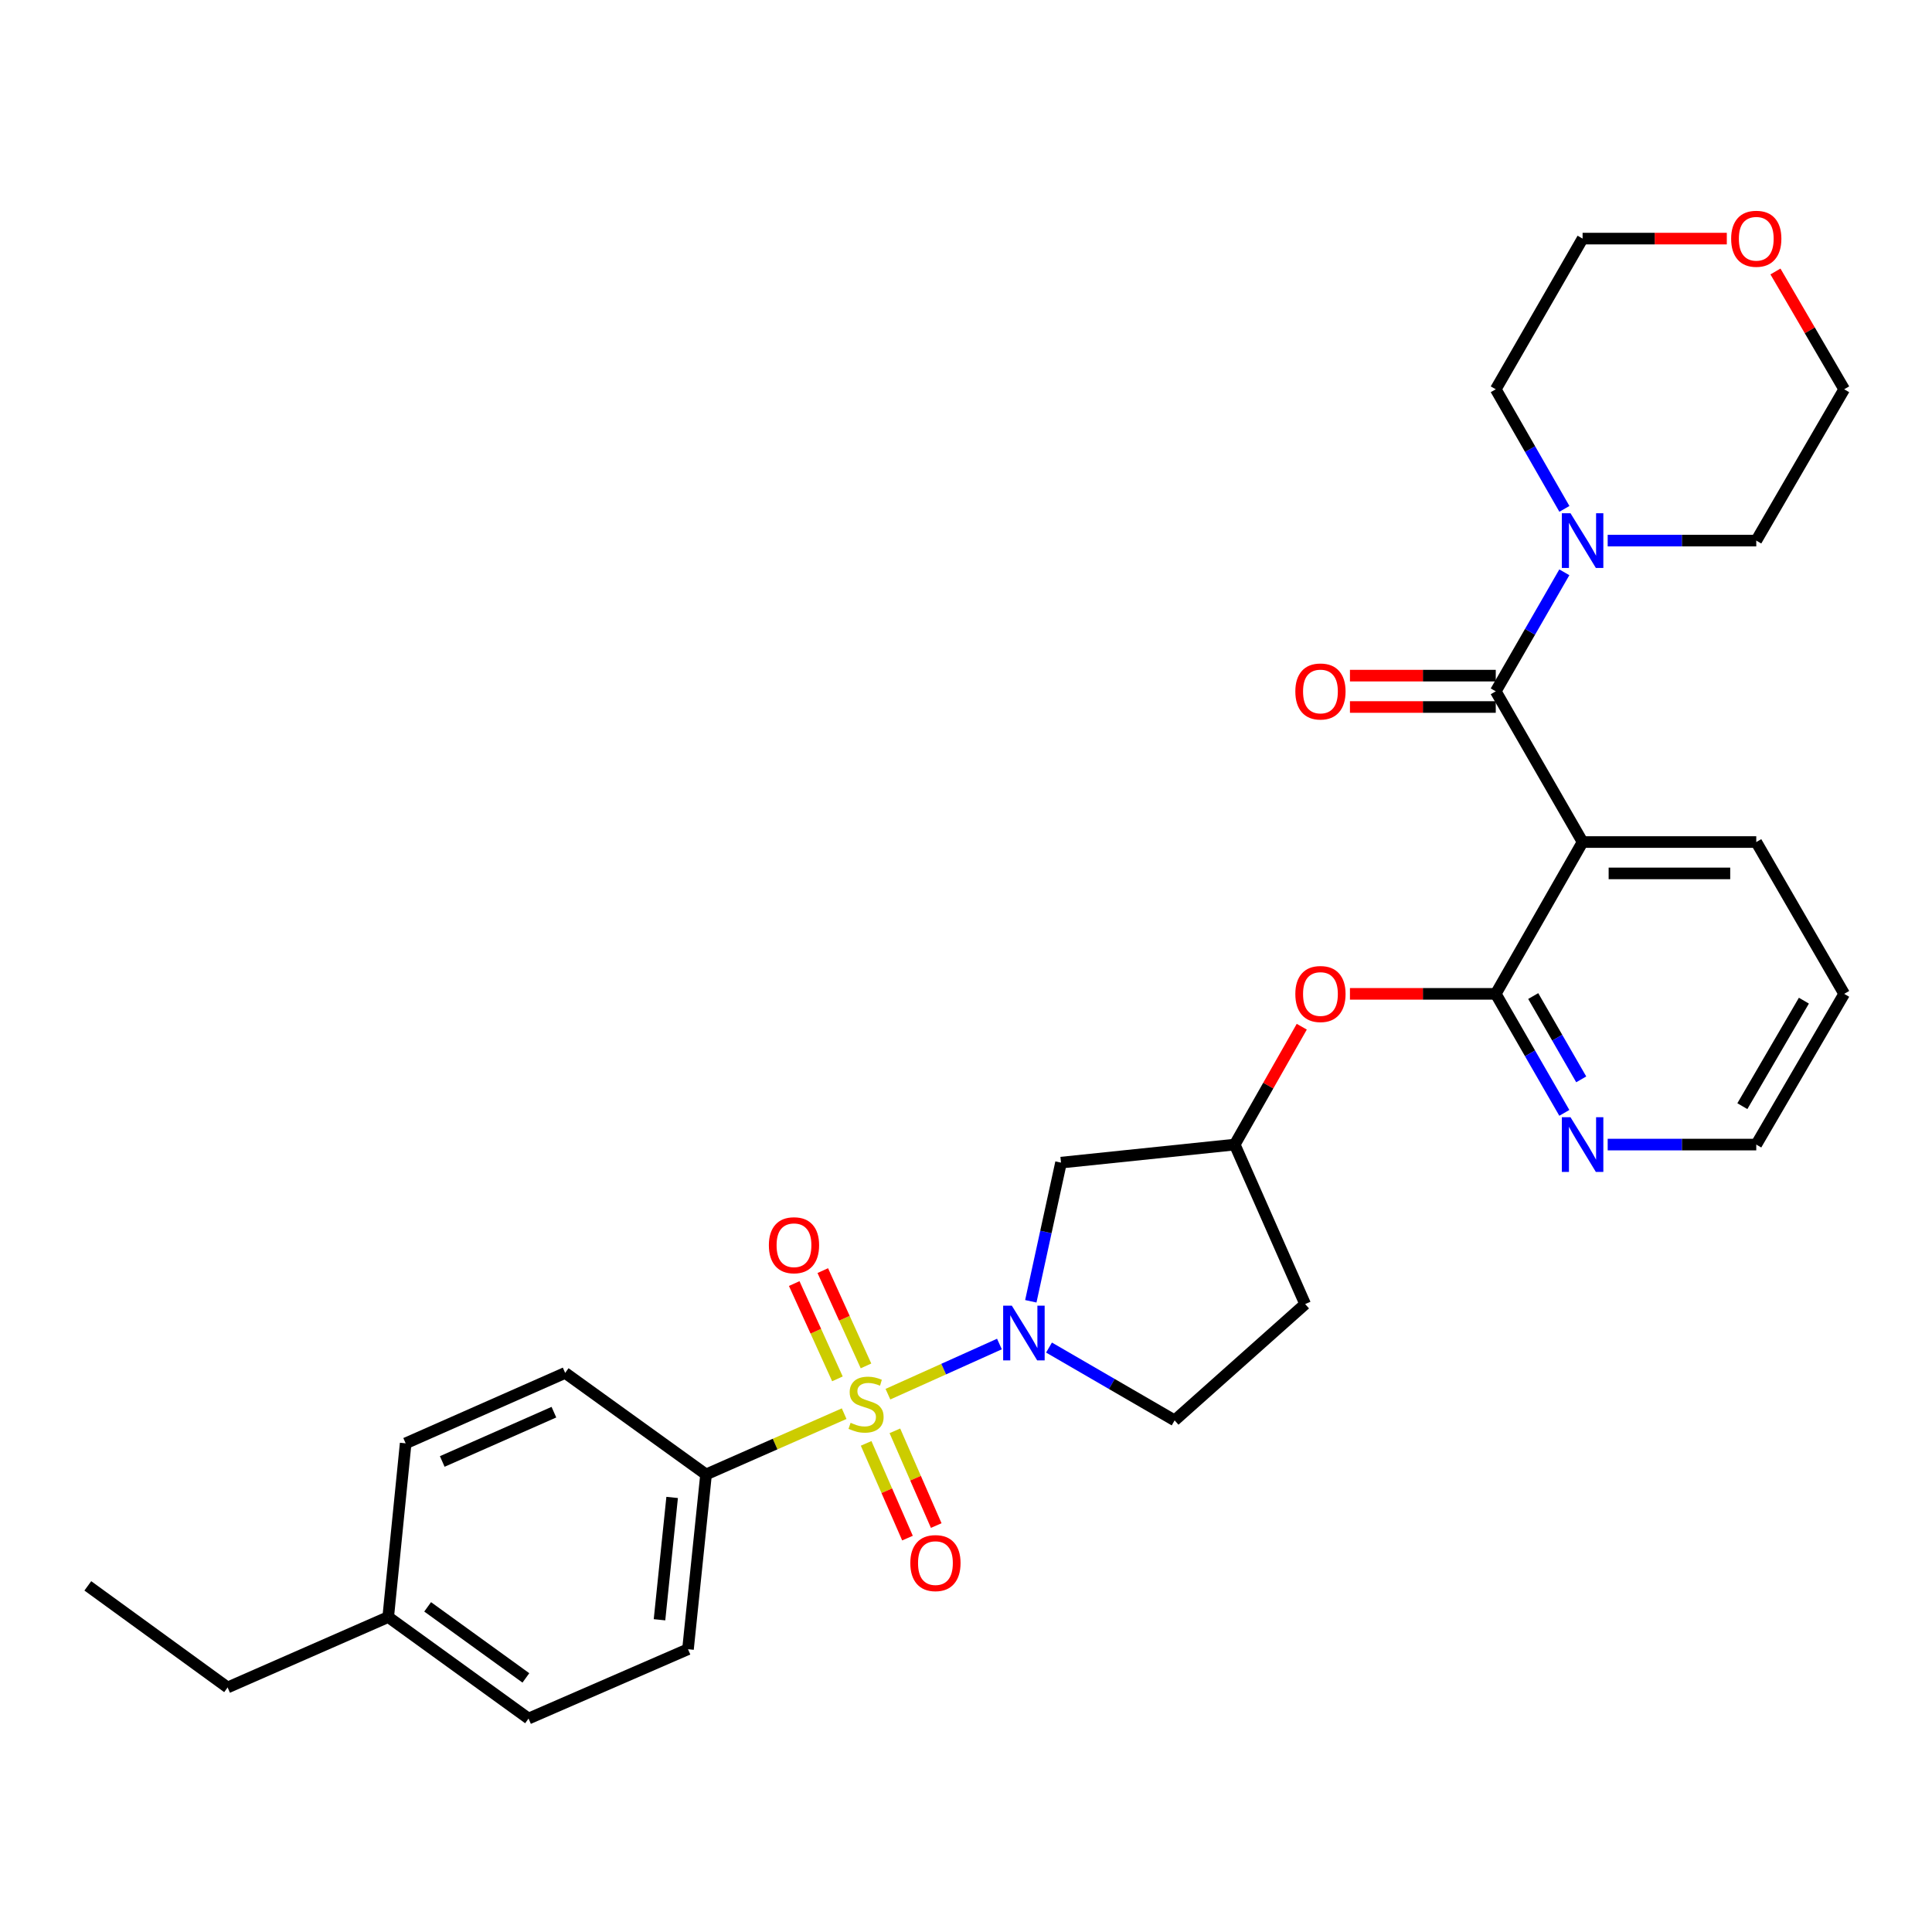 <?xml version='1.0' encoding='iso-8859-1'?>
<svg version='1.1' baseProfile='full'
              xmlns='http://www.w3.org/2000/svg'
                      xmlns:rdkit='http://www.rdkit.org/xml'
                      xmlns:xlink='http://www.w3.org/1999/xlink'
                  xml:space='preserve'
width='1000px' height='1000px' viewBox='0 0 1000 1000'>
<!-- END OF HEADER -->
<rect style='opacity:1.0;fill:#FFFFFF;stroke:none' width='1000' height='1000' x='0' y='0'> </rect>
<path class='bond-0' d='M 459.591,721.627 L 488.447,708.645' style='fill:none;fill-rule:evenodd;stroke:#CCCC00;stroke-width:6px;stroke-linecap:butt;stroke-linejoin:miter;stroke-opacity:1' />
<path class='bond-0' d='M 488.447,708.645 L 517.303,695.663' style='fill:none;fill-rule:evenodd;stroke:#0000FF;stroke-width:6px;stroke-linecap:butt;stroke-linejoin:miter;stroke-opacity:1' />
<path class='bond-5' d='M 436.929,731.711 L 401.19,747.44' style='fill:none;fill-rule:evenodd;stroke:#CCCC00;stroke-width:6px;stroke-linecap:butt;stroke-linejoin:miter;stroke-opacity:1' />
<path class='bond-5' d='M 401.19,747.44 L 365.451,763.168' style='fill:none;fill-rule:evenodd;stroke:#000000;stroke-width:6px;stroke-linecap:butt;stroke-linejoin:miter;stroke-opacity:1' />
<path class='bond-8' d='M 448.238,706.988 L 437.055,682.327' style='fill:none;fill-rule:evenodd;stroke:#CCCC00;stroke-width:6px;stroke-linecap:butt;stroke-linejoin:miter;stroke-opacity:1' />
<path class='bond-8' d='M 437.055,682.327 L 425.872,657.666' style='fill:none;fill-rule:evenodd;stroke:#FF0000;stroke-width:6px;stroke-linecap:butt;stroke-linejoin:miter;stroke-opacity:1' />
<path class='bond-8' d='M 433.451,713.693 L 422.268,689.032' style='fill:none;fill-rule:evenodd;stroke:#CCCC00;stroke-width:6px;stroke-linecap:butt;stroke-linejoin:miter;stroke-opacity:1' />
<path class='bond-8' d='M 422.268,689.032 L 411.085,664.371' style='fill:none;fill-rule:evenodd;stroke:#FF0000;stroke-width:6px;stroke-linecap:butt;stroke-linejoin:miter;stroke-opacity:1' />
<path class='bond-9' d='M 448.307,747.091 L 459.01,771.607' style='fill:none;fill-rule:evenodd;stroke:#CCCC00;stroke-width:6px;stroke-linecap:butt;stroke-linejoin:miter;stroke-opacity:1' />
<path class='bond-9' d='M 459.01,771.607 L 469.712,796.122' style='fill:none;fill-rule:evenodd;stroke:#FF0000;stroke-width:6px;stroke-linecap:butt;stroke-linejoin:miter;stroke-opacity:1' />
<path class='bond-9' d='M 463.187,740.595 L 473.889,765.111' style='fill:none;fill-rule:evenodd;stroke:#CCCC00;stroke-width:6px;stroke-linecap:butt;stroke-linejoin:miter;stroke-opacity:1' />
<path class='bond-9' d='M 473.889,765.111 L 484.592,789.627' style='fill:none;fill-rule:evenodd;stroke:#FF0000;stroke-width:6px;stroke-linecap:butt;stroke-linejoin:miter;stroke-opacity:1' />
<path class='bond-6' d='M 533.548,673.547 L 541.362,637.662' style='fill:none;fill-rule:evenodd;stroke:#0000FF;stroke-width:6px;stroke-linecap:butt;stroke-linejoin:miter;stroke-opacity:1' />
<path class='bond-6' d='M 541.362,637.662 L 549.176,601.777' style='fill:none;fill-rule:evenodd;stroke:#000000;stroke-width:6px;stroke-linecap:butt;stroke-linejoin:miter;stroke-opacity:1' />
<path class='bond-11' d='M 542.967,697.497 L 575.476,716.343' style='fill:none;fill-rule:evenodd;stroke:#0000FF;stroke-width:6px;stroke-linecap:butt;stroke-linejoin:miter;stroke-opacity:1' />
<path class='bond-11' d='M 575.476,716.343 L 607.985,735.189' style='fill:none;fill-rule:evenodd;stroke:#000000;stroke-width:6px;stroke-linecap:butt;stroke-linejoin:miter;stroke-opacity:1' />
<path class='bond-1' d='M 774.203,357.826 L 819.149,435.839' style='fill:none;fill-rule:evenodd;stroke:#000000;stroke-width:6px;stroke-linecap:butt;stroke-linejoin:miter;stroke-opacity:1' />
<path class='bond-4' d='M 774.203,357.826 L 791.948,327.025' style='fill:none;fill-rule:evenodd;stroke:#000000;stroke-width:6px;stroke-linecap:butt;stroke-linejoin:miter;stroke-opacity:1' />
<path class='bond-4' d='M 791.948,327.025 L 809.694,296.224' style='fill:none;fill-rule:evenodd;stroke:#0000FF;stroke-width:6px;stroke-linecap:butt;stroke-linejoin:miter;stroke-opacity:1' />
<path class='bond-12' d='M 774.203,349.708 L 736.467,349.708' style='fill:none;fill-rule:evenodd;stroke:#000000;stroke-width:6px;stroke-linecap:butt;stroke-linejoin:miter;stroke-opacity:1' />
<path class='bond-12' d='M 736.467,349.708 L 698.732,349.708' style='fill:none;fill-rule:evenodd;stroke:#FF0000;stroke-width:6px;stroke-linecap:butt;stroke-linejoin:miter;stroke-opacity:1' />
<path class='bond-12' d='M 774.203,365.944 L 736.467,365.944' style='fill:none;fill-rule:evenodd;stroke:#000000;stroke-width:6px;stroke-linecap:butt;stroke-linejoin:miter;stroke-opacity:1' />
<path class='bond-12' d='M 736.467,365.944 L 698.732,365.944' style='fill:none;fill-rule:evenodd;stroke:#FF0000;stroke-width:6px;stroke-linecap:butt;stroke-linejoin:miter;stroke-opacity:1' />
<path class='bond-2' d='M 819.149,435.839 L 774.203,514.419' style='fill:none;fill-rule:evenodd;stroke:#000000;stroke-width:6px;stroke-linecap:butt;stroke-linejoin:miter;stroke-opacity:1' />
<path class='bond-18' d='M 819.149,435.839 L 909.04,435.839' style='fill:none;fill-rule:evenodd;stroke:#000000;stroke-width:6px;stroke-linecap:butt;stroke-linejoin:miter;stroke-opacity:1' />
<path class='bond-18' d='M 832.632,452.074 L 895.557,452.074' style='fill:none;fill-rule:evenodd;stroke:#000000;stroke-width:6px;stroke-linecap:butt;stroke-linejoin:miter;stroke-opacity:1' />
<path class='bond-3' d='M 774.203,514.419 L 736.467,514.419' style='fill:none;fill-rule:evenodd;stroke:#000000;stroke-width:6px;stroke-linecap:butt;stroke-linejoin:miter;stroke-opacity:1' />
<path class='bond-3' d='M 736.467,514.419 L 698.732,514.419' style='fill:none;fill-rule:evenodd;stroke:#FF0000;stroke-width:6px;stroke-linecap:butt;stroke-linejoin:miter;stroke-opacity:1' />
<path class='bond-10' d='M 774.203,514.419 L 791.948,545.22' style='fill:none;fill-rule:evenodd;stroke:#000000;stroke-width:6px;stroke-linecap:butt;stroke-linejoin:miter;stroke-opacity:1' />
<path class='bond-10' d='M 791.948,545.22 L 809.694,576.021' style='fill:none;fill-rule:evenodd;stroke:#0000FF;stroke-width:6px;stroke-linecap:butt;stroke-linejoin:miter;stroke-opacity:1' />
<path class='bond-10' d='M 793.594,515.555 L 806.016,537.115' style='fill:none;fill-rule:evenodd;stroke:#000000;stroke-width:6px;stroke-linecap:butt;stroke-linejoin:miter;stroke-opacity:1' />
<path class='bond-10' d='M 806.016,537.115 L 818.438,558.676' style='fill:none;fill-rule:evenodd;stroke:#0000FF;stroke-width:6px;stroke-linecap:butt;stroke-linejoin:miter;stroke-opacity:1' />
<path class='bond-22' d='M 832.136,279.814 L 870.588,279.814' style='fill:none;fill-rule:evenodd;stroke:#0000FF;stroke-width:6px;stroke-linecap:butt;stroke-linejoin:miter;stroke-opacity:1' />
<path class='bond-22' d='M 870.588,279.814 L 909.04,279.814' style='fill:none;fill-rule:evenodd;stroke:#000000;stroke-width:6px;stroke-linecap:butt;stroke-linejoin:miter;stroke-opacity:1' />
<path class='bond-23' d='M 809.727,263.396 L 791.965,232.445' style='fill:none;fill-rule:evenodd;stroke:#0000FF;stroke-width:6px;stroke-linecap:butt;stroke-linejoin:miter;stroke-opacity:1' />
<path class='bond-23' d='M 791.965,232.445 L 774.203,201.494' style='fill:none;fill-rule:evenodd;stroke:#000000;stroke-width:6px;stroke-linecap:butt;stroke-linejoin:miter;stroke-opacity:1' />
<path class='bond-15' d='M 365.451,763.168 L 356.107,853.628' style='fill:none;fill-rule:evenodd;stroke:#000000;stroke-width:6px;stroke-linecap:butt;stroke-linejoin:miter;stroke-opacity:1' />
<path class='bond-15' d='M 347.9,775.069 L 341.359,838.391' style='fill:none;fill-rule:evenodd;stroke:#000000;stroke-width:6px;stroke-linecap:butt;stroke-linejoin:miter;stroke-opacity:1' />
<path class='bond-16' d='M 365.451,763.168 L 292.526,710.619' style='fill:none;fill-rule:evenodd;stroke:#000000;stroke-width:6px;stroke-linecap:butt;stroke-linejoin:miter;stroke-opacity:1' />
<path class='bond-13' d='M 549.176,601.777 L 639.095,592.432' style='fill:none;fill-rule:evenodd;stroke:#000000;stroke-width:6px;stroke-linecap:butt;stroke-linejoin:miter;stroke-opacity:1' />
<path class='bond-7' d='M 673.793,531.423 L 656.444,561.928' style='fill:none;fill-rule:evenodd;stroke:#FF0000;stroke-width:6px;stroke-linecap:butt;stroke-linejoin:miter;stroke-opacity:1' />
<path class='bond-7' d='M 656.444,561.928 L 639.095,592.432' style='fill:none;fill-rule:evenodd;stroke:#000000;stroke-width:6px;stroke-linecap:butt;stroke-linejoin:miter;stroke-opacity:1' />
<path class='bond-24' d='M 832.136,592.432 L 870.588,592.432' style='fill:none;fill-rule:evenodd;stroke:#0000FF;stroke-width:6px;stroke-linecap:butt;stroke-linejoin:miter;stroke-opacity:1' />
<path class='bond-24' d='M 870.588,592.432 L 909.04,592.432' style='fill:none;fill-rule:evenodd;stroke:#000000;stroke-width:6px;stroke-linecap:butt;stroke-linejoin:miter;stroke-opacity:1' />
<path class='bond-14' d='M 607.985,735.189 L 675.544,674.991' style='fill:none;fill-rule:evenodd;stroke:#000000;stroke-width:6px;stroke-linecap:butt;stroke-linejoin:miter;stroke-opacity:1' />
<path class='bond-30' d='M 639.095,592.432 L 675.544,674.991' style='fill:none;fill-rule:evenodd;stroke:#000000;stroke-width:6px;stroke-linecap:butt;stroke-linejoin:miter;stroke-opacity:1' />
<path class='bond-20' d='M 356.107,853.628 L 273.575,889.518' style='fill:none;fill-rule:evenodd;stroke:#000000;stroke-width:6px;stroke-linecap:butt;stroke-linejoin:miter;stroke-opacity:1' />
<path class='bond-19' d='M 292.526,710.619 L 209.967,747.068' style='fill:none;fill-rule:evenodd;stroke:#000000;stroke-width:6px;stroke-linecap:butt;stroke-linejoin:miter;stroke-opacity:1' />
<path class='bond-19' d='M 286.699,730.939 L 228.908,756.453' style='fill:none;fill-rule:evenodd;stroke:#000000;stroke-width:6px;stroke-linecap:butt;stroke-linejoin:miter;stroke-opacity:1' />
<path class='bond-17' d='M 893.793,123.5 L 856.471,123.5' style='fill:none;fill-rule:evenodd;stroke:#FF0000;stroke-width:6px;stroke-linecap:butt;stroke-linejoin:miter;stroke-opacity:1' />
<path class='bond-17' d='M 856.471,123.5 L 819.149,123.5' style='fill:none;fill-rule:evenodd;stroke:#000000;stroke-width:6px;stroke-linecap:butt;stroke-linejoin:miter;stroke-opacity:1' />
<path class='bond-33' d='M 918.969,140.517 L 936.757,171.006' style='fill:none;fill-rule:evenodd;stroke:#FF0000;stroke-width:6px;stroke-linecap:butt;stroke-linejoin:miter;stroke-opacity:1' />
<path class='bond-33' d='M 936.757,171.006 L 954.545,201.494' style='fill:none;fill-rule:evenodd;stroke:#000000;stroke-width:6px;stroke-linecap:butt;stroke-linejoin:miter;stroke-opacity:1' />
<path class='bond-32' d='M 909.04,435.839 L 954.545,514.419' style='fill:none;fill-rule:evenodd;stroke:#000000;stroke-width:6px;stroke-linecap:butt;stroke-linejoin:miter;stroke-opacity:1' />
<path class='bond-21' d='M 209.967,747.068 L 200.938,836.978' style='fill:none;fill-rule:evenodd;stroke:#000000;stroke-width:6px;stroke-linecap:butt;stroke-linejoin:miter;stroke-opacity:1' />
<path class='bond-31' d='M 273.575,889.518 L 200.938,836.978' style='fill:none;fill-rule:evenodd;stroke:#000000;stroke-width:6px;stroke-linecap:butt;stroke-linejoin:miter;stroke-opacity:1' />
<path class='bond-31' d='M 272.195,868.482 L 221.349,831.704' style='fill:none;fill-rule:evenodd;stroke:#000000;stroke-width:6px;stroke-linecap:butt;stroke-linejoin:miter;stroke-opacity:1' />
<path class='bond-27' d='M 200.938,836.978 L 117.812,873.427' style='fill:none;fill-rule:evenodd;stroke:#000000;stroke-width:6px;stroke-linecap:butt;stroke-linejoin:miter;stroke-opacity:1' />
<path class='bond-26' d='M 909.04,279.814 L 954.545,201.494' style='fill:none;fill-rule:evenodd;stroke:#000000;stroke-width:6px;stroke-linecap:butt;stroke-linejoin:miter;stroke-opacity:1' />
<path class='bond-25' d='M 774.203,201.494 L 819.149,123.5' style='fill:none;fill-rule:evenodd;stroke:#000000;stroke-width:6px;stroke-linecap:butt;stroke-linejoin:miter;stroke-opacity:1' />
<path class='bond-28' d='M 909.04,592.432 L 954.545,514.419' style='fill:none;fill-rule:evenodd;stroke:#000000;stroke-width:6px;stroke-linecap:butt;stroke-linejoin:miter;stroke-opacity:1' />
<path class='bond-28' d='M 901.842,572.55 L 933.695,517.941' style='fill:none;fill-rule:evenodd;stroke:#000000;stroke-width:6px;stroke-linecap:butt;stroke-linejoin:miter;stroke-opacity:1' />
<path class='bond-29' d='M 117.812,873.427 L 45.455,820.841' style='fill:none;fill-rule:evenodd;stroke:#000000;stroke-width:6px;stroke-linecap:butt;stroke-linejoin:miter;stroke-opacity:1' />
<path  class='atom-0' d='M 440.271 736.439
Q 440.591 736.559, 441.911 737.119
Q 443.231 737.679, 444.671 738.039
Q 446.151 738.359, 447.591 738.359
Q 450.271 738.359, 451.831 737.079
Q 453.391 735.759, 453.391 733.479
Q 453.391 731.919, 452.591 730.959
Q 451.831 729.999, 450.631 729.479
Q 449.431 728.959, 447.431 728.359
Q 444.911 727.599, 443.391 726.879
Q 441.911 726.159, 440.831 724.639
Q 439.791 723.119, 439.791 720.559
Q 439.791 716.999, 442.191 714.799
Q 444.631 712.599, 449.431 712.599
Q 452.711 712.599, 456.431 714.159
L 455.511 717.239
Q 452.111 715.839, 449.551 715.839
Q 446.791 715.839, 445.271 716.999
Q 443.751 718.119, 443.791 720.079
Q 443.791 721.599, 444.551 722.519
Q 445.351 723.439, 446.471 723.959
Q 447.631 724.479, 449.551 725.079
Q 452.111 725.879, 453.631 726.679
Q 455.151 727.479, 456.231 729.119
Q 457.351 730.719, 457.351 733.479
Q 457.351 737.399, 454.711 739.519
Q 452.111 741.599, 447.751 741.599
Q 445.231 741.599, 443.311 741.039
Q 441.431 740.519, 439.191 739.599
L 440.271 736.439
' fill='#CCCC00'/>
<path  class='atom-1' d='M 523.713 675.803
L 532.993 690.803
Q 533.913 692.283, 535.393 694.963
Q 536.873 697.643, 536.953 697.803
L 536.953 675.803
L 540.713 675.803
L 540.713 704.123
L 536.833 704.123
L 526.873 687.723
Q 525.713 685.803, 524.473 683.603
Q 523.273 681.403, 522.913 680.723
L 522.913 704.123
L 519.233 704.123
L 519.233 675.803
L 523.713 675.803
' fill='#0000FF'/>
<path  class='atom-5' d='M 812.889 265.654
L 822.169 280.654
Q 823.089 282.134, 824.569 284.814
Q 826.049 287.494, 826.129 287.654
L 826.129 265.654
L 829.889 265.654
L 829.889 293.974
L 826.009 293.974
L 816.049 277.574
Q 814.889 275.654, 813.649 273.454
Q 812.449 271.254, 812.089 270.574
L 812.089 293.974
L 808.409 293.974
L 808.409 265.654
L 812.889 265.654
' fill='#0000FF'/>
<path  class='atom-8' d='M 670.463 514.499
Q 670.463 507.699, 673.823 503.899
Q 677.183 500.099, 683.463 500.099
Q 689.743 500.099, 693.103 503.899
Q 696.463 507.699, 696.463 514.499
Q 696.463 521.379, 693.063 525.299
Q 689.663 529.179, 683.463 529.179
Q 677.223 529.179, 673.823 525.299
Q 670.463 521.419, 670.463 514.499
M 683.463 525.979
Q 687.783 525.979, 690.103 523.099
Q 692.463 520.179, 692.463 514.499
Q 692.463 508.939, 690.103 506.139
Q 687.783 503.299, 683.463 503.299
Q 679.143 503.299, 676.783 506.099
Q 674.463 508.899, 674.463 514.499
Q 674.463 520.219, 676.783 523.099
Q 679.143 525.979, 683.463 525.979
' fill='#FF0000'/>
<path  class='atom-9' d='M 397.965 644.529
Q 397.965 637.729, 401.325 633.929
Q 404.685 630.129, 410.965 630.129
Q 417.245 630.129, 420.605 633.929
Q 423.965 637.729, 423.965 644.529
Q 423.965 651.409, 420.565 655.329
Q 417.165 659.209, 410.965 659.209
Q 404.725 659.209, 401.325 655.329
Q 397.965 651.449, 397.965 644.529
M 410.965 656.009
Q 415.285 656.009, 417.605 653.129
Q 419.965 650.209, 419.965 644.529
Q 419.965 638.969, 417.605 636.169
Q 415.285 633.329, 410.965 633.329
Q 406.645 633.329, 404.285 636.129
Q 401.965 638.929, 401.965 644.529
Q 401.965 650.249, 404.285 653.129
Q 406.645 656.009, 410.965 656.009
' fill='#FF0000'/>
<path  class='atom-10' d='M 471.179 809.051
Q 471.179 802.251, 474.539 798.451
Q 477.899 794.651, 484.179 794.651
Q 490.459 794.651, 493.819 798.451
Q 497.179 802.251, 497.179 809.051
Q 497.179 815.931, 493.779 819.851
Q 490.379 823.731, 484.179 823.731
Q 477.939 823.731, 474.539 819.851
Q 471.179 815.971, 471.179 809.051
M 484.179 820.531
Q 488.499 820.531, 490.819 817.651
Q 493.179 814.731, 493.179 809.051
Q 493.179 803.491, 490.819 800.691
Q 488.499 797.851, 484.179 797.851
Q 479.859 797.851, 477.499 800.651
Q 475.179 803.451, 475.179 809.051
Q 475.179 814.771, 477.499 817.651
Q 479.859 820.531, 484.179 820.531
' fill='#FF0000'/>
<path  class='atom-11' d='M 812.889 578.272
L 822.169 593.272
Q 823.089 594.752, 824.569 597.432
Q 826.049 600.112, 826.129 600.272
L 826.129 578.272
L 829.889 578.272
L 829.889 606.592
L 826.009 606.592
L 816.049 590.192
Q 814.889 588.272, 813.649 586.072
Q 812.449 583.872, 812.089 583.192
L 812.089 606.592
L 808.409 606.592
L 808.409 578.272
L 812.889 578.272
' fill='#0000FF'/>
<path  class='atom-13' d='M 670.463 357.906
Q 670.463 351.106, 673.823 347.306
Q 677.183 343.506, 683.463 343.506
Q 689.743 343.506, 693.103 347.306
Q 696.463 351.106, 696.463 357.906
Q 696.463 364.786, 693.063 368.706
Q 689.663 372.586, 683.463 372.586
Q 677.223 372.586, 673.823 368.706
Q 670.463 364.826, 670.463 357.906
M 683.463 369.386
Q 687.783 369.386, 690.103 366.506
Q 692.463 363.586, 692.463 357.906
Q 692.463 352.346, 690.103 349.546
Q 687.783 346.706, 683.463 346.706
Q 679.143 346.706, 676.783 349.506
Q 674.463 352.306, 674.463 357.906
Q 674.463 363.626, 676.783 366.506
Q 679.143 369.386, 683.463 369.386
' fill='#FF0000'/>
<path  class='atom-18' d='M 896.04 123.58
Q 896.04 116.78, 899.4 112.98
Q 902.76 109.18, 909.04 109.18
Q 915.32 109.18, 918.68 112.98
Q 922.04 116.78, 922.04 123.58
Q 922.04 130.46, 918.64 134.38
Q 915.24 138.26, 909.04 138.26
Q 902.8 138.26, 899.4 134.38
Q 896.04 130.5, 896.04 123.58
M 909.04 135.06
Q 913.36 135.06, 915.68 132.18
Q 918.04 129.26, 918.04 123.58
Q 918.04 118.02, 915.68 115.22
Q 913.36 112.38, 909.04 112.38
Q 904.72 112.38, 902.36 115.18
Q 900.04 117.98, 900.04 123.58
Q 900.04 129.3, 902.36 132.18
Q 904.72 135.06, 909.04 135.06
' fill='#FF0000'/>
</svg>
